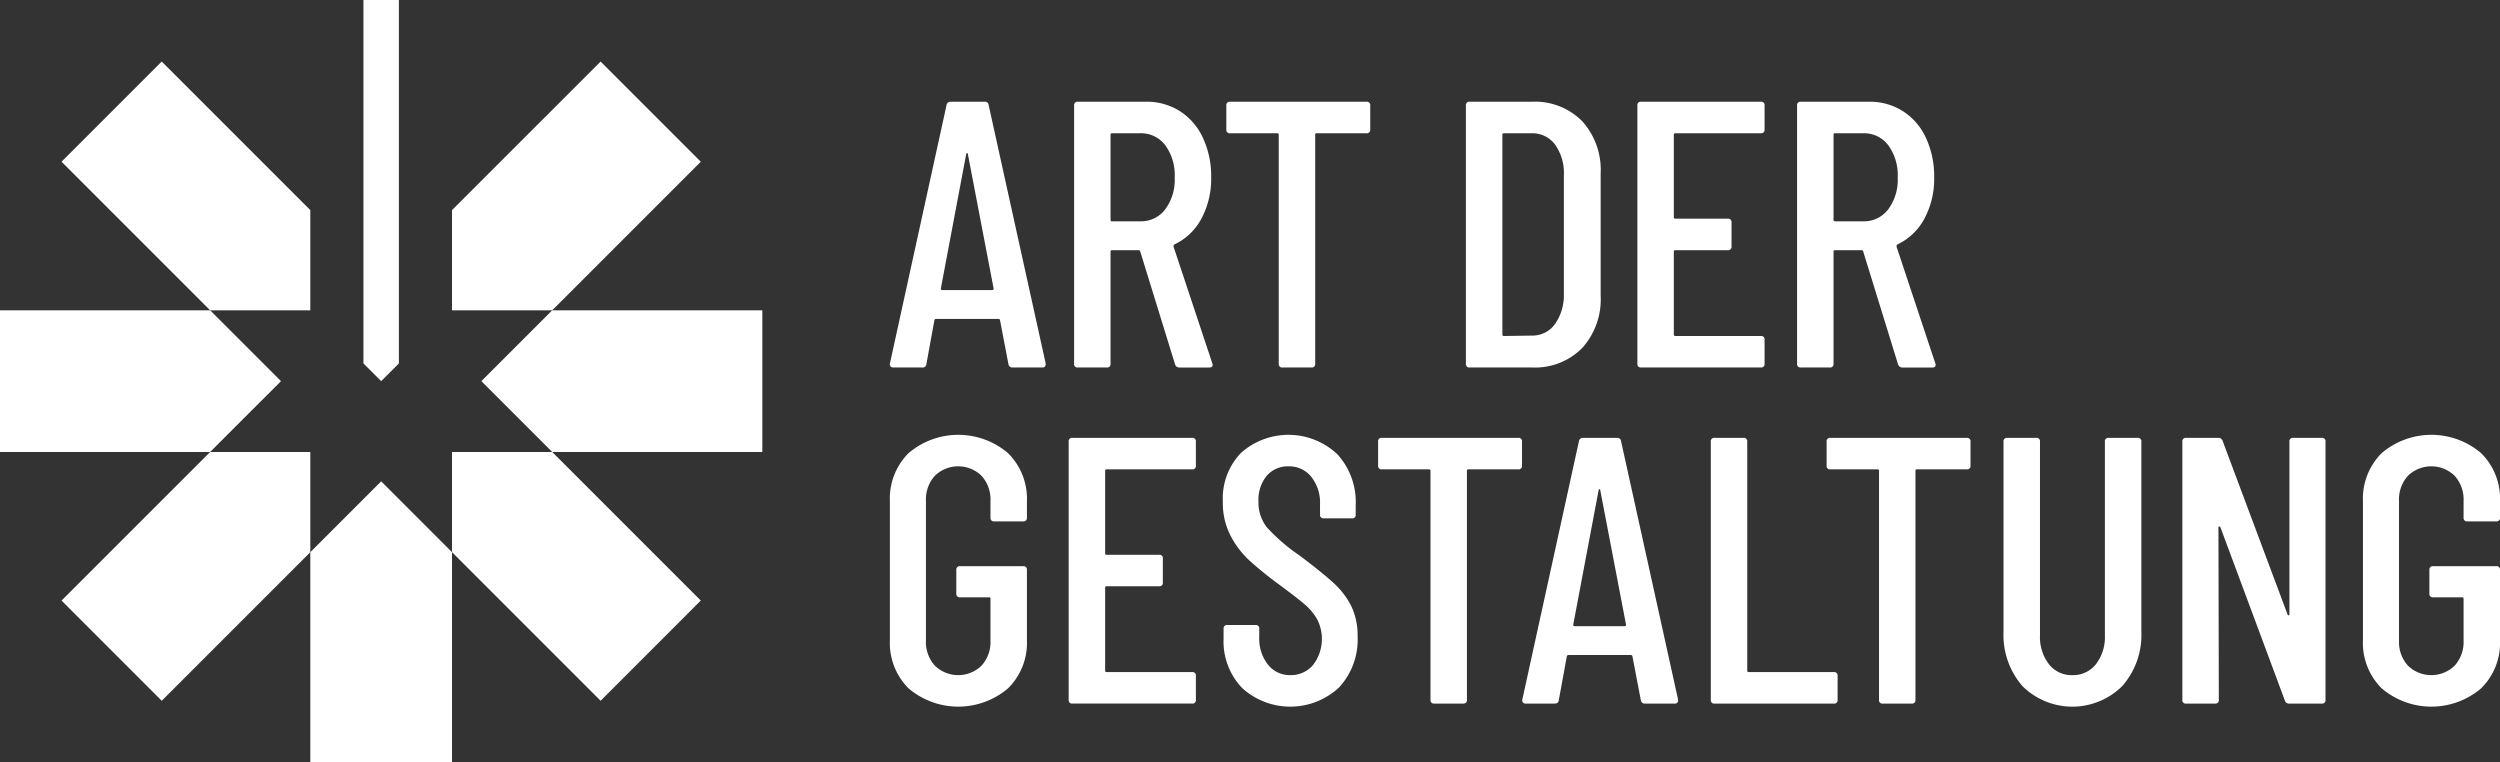<svg xmlns="http://www.w3.org/2000/svg" width="195.206" height="59.522" viewBox="0 0 195.206 59.522">
  <rect x="0" y="0" width="195.206" height="59.522" fill="#333333" stroke="none"/>
  <defs>
    <style>
      .cls-1 {
        fill: #fff;
      }
    </style>
  </defs>
  <g id="Ebene_2" data-name="Ebene 2">
    <g id="Ebene_1-2" data-name="Ebene 1">
      <g>
        <path class="cls-1" d="M78.74,28.428l-.653-3.409a.099.099,0,0,0-.045-.088.183.183,0,0,0-.103-.03H73.106a.187.187,0,0,0-.103.03.103.103,0,0,0-.045.088l-.623,3.409a.281.281,0,0,1-.325.267h-2.253a.283.283,0,0,1-.224-.088.276.276,0,0,1-.043-.239L73.907,8.21A.306.306,0,0,1,74.233,7.943h2.638a.285.285,0,0,1,.327.267l4.448,20.157v.06a.236.236,0,0,1-.267.267H79.066A.303.303,0,0,1,78.74,28.428ZM73.552,22.647h3.944c.058,0,.088-.041.088-.118l-2.016-10.523c-.019-.039-.041-.06-.058-.06-.022,0-.041.022-.062.06L73.463,22.529C73.463,22.606,73.491,22.647,73.552,22.647Z"/>
        <path class="cls-1" d="M91.754,28.458,89.027,19.623a.119.119,0,0,0-.118-.088H86.832a.104.104,0,0,0-.118.118v8.745a.262.262,0,0,1-.295.297h-2.255a.261.261,0,0,1-.295-.297V8.24a.261.261,0,0,1,.295-.297h5.307a4.826,4.826,0,0,1,2.668.743,4.896,4.896,0,0,1,1.794,2.089,7.106,7.106,0,0,1,.638,3.067,6.552,6.552,0,0,1-.771,3.246,4.611,4.611,0,0,1-2.104,2.001.171.171,0,0,0-.06.179L94.659,28.368l.03.121c0,.138-.088.207-.267.207H92.109A.346.346,0,0,1,91.754,28.458ZM86.714,10.523v6.64a.104.104,0,0,0,.118.118h2.195a2.368,2.368,0,0,0,1.956-.935,3.868,3.868,0,0,0,.741-2.475,3.977,3.977,0,0,0-.741-2.535,2.372,2.372,0,0,0-1.956-.932H86.832A.104.104,0,0,0,86.714,10.523Z"/>
        <path class="cls-1" d="M106.992,8.24v1.87a.262.262,0,0,1-.297.295h-3.883a.104.104,0,0,0-.118.118V28.398a.263.263,0,0,1-.297.297h-2.253a.263.263,0,0,1-.297-.297V10.523a.104.104,0,0,0-.119-.118H96.052a.261.261,0,0,1-.297-.295V8.24a.262.262,0,0,1,.297-.297H106.694A.263.263,0,0,1,106.992,8.24Z"/>
        <path class="cls-1" d="M114.461,28.398V8.24a.263.263,0,0,1,.297-.297h4.863a5.188,5.188,0,0,1,3.913,1.512,5.663,5.663,0,0,1,1.449,4.092v9.543a5.663,5.663,0,0,1-1.449,4.092,5.181,5.181,0,0,1-3.913,1.512H114.758A.263.263,0,0,1,114.461,28.398Zm2.964-2.162,2.164-.032a2.176,2.176,0,0,0,1.809-.872,3.932,3.932,0,0,0,.713-2.389V13.694a3.849,3.849,0,0,0-.683-2.399,2.202,2.202,0,0,0-1.839-.889h-2.164a.103.103,0,0,0-.116.118V26.117A.104.104,0,0,0,117.425,26.235Z"/>
        <path class="cls-1" d="M137.485,10.405h-6.67a.105.105,0,0,0-.119.118v6.431a.107.107,0,0,0,.119.121h4.092a.261.261,0,0,1,.295.297v1.865a.262.262,0,0,1-.295.297h-4.092a.105.105,0,0,0-.119.118v6.464a.106.106,0,0,0,.119.118H137.485a.262.262,0,0,1,.297.295v1.867a.263.263,0,0,1-.297.297h-9.339a.261.261,0,0,1-.295-.297V8.24a.261.261,0,0,1,.295-.297H137.485a.263.263,0,0,1,.297.297v1.87A.262.262,0,0,1,137.485,10.405Z"/>
        <path class="cls-1" d="M148.207,28.458,145.48,19.623a.119.119,0,0,0-.118-.088H143.285a.105.105,0,0,0-.118.118v8.745a.262.262,0,0,1-.295.297h-2.253a.263.263,0,0,1-.299-.297V8.24a.263.263,0,0,1,.299-.297h5.305a4.821,4.821,0,0,1,2.669.743,4.896,4.896,0,0,1,1.794,2.089,7.106,7.106,0,0,1,.637,3.067,6.531,6.531,0,0,1-.771,3.246,4.612,4.612,0,0,1-2.104,2.001.171.171,0,0,0-.06.179l3.024,9.1.03.121c0,.138-.09.207-.267.207h-2.313A.348.348,0,0,1,148.207,28.458Zm-5.04-17.935v6.64a.105.105,0,0,0,.118.118h2.195a2.368,2.368,0,0,0,1.956-.935,3.855,3.855,0,0,0,.741-2.475,3.964,3.964,0,0,0-.741-2.535,2.372,2.372,0,0,0-1.956-.932H143.285A.105.105,0,0,0,143.167,10.523Z"/>
        <path class="cls-1" d="M70.948,53.754a5.003,5.003,0,0,1-1.464-3.765V39.139a5.002,5.002,0,0,1,1.464-3.763,5.99,5.99,0,0,1,7.754,0,5.009,5.009,0,0,1,1.482,3.793v1.245a.262.262,0,0,1-.295.297h-2.253a.263.263,0,0,1-.297-.297V39.108a2.742,2.742,0,0,0-.698-1.956,2.613,2.613,0,0,0-3.646,0,2.75,2.75,0,0,0-.696,1.956v10.909a2.748,2.748,0,0,0,.696,1.958,2.614,2.614,0,0,0,3.646,0,2.74,2.74,0,0,0,.698-1.958v-3.259a.105.105,0,0,0-.118-.119h-2.253a.263.263,0,0,1-.297-.297V44.506a.263.263,0,0,1,.297-.297h4.921a.262.262,0,0,1,.295.297v5.483a4.974,4.974,0,0,1-1.482,3.765,5.997,5.997,0,0,1-7.754,0Z"/>
        <path class="cls-1" d="M93.08,36.649H86.41a.105.105,0,0,0-.118.118v6.433a.104.104,0,0,0,.118.118h4.09a.263.263,0,0,1,.297.297v1.867a.262.262,0,0,1-.297.295H86.41a.106.106,0,0,0-.118.121v6.461a.104.104,0,0,0,.118.118h6.67a.263.263,0,0,1,.297.297v1.867a.261.261,0,0,1-.297.295H83.741a.261.261,0,0,1-.297-.295V34.486a.263.263,0,0,1,.297-.297h9.339a.263.263,0,0,1,.297.297v1.867A.261.261,0,0,1,93.08,36.649Z"/>
        <path class="cls-1" d="M96.977,53.709a5.258,5.258,0,0,1-1.437-3.84V49.1a.263.263,0,0,1,.297-.297h2.192a.263.263,0,0,1,.297.297v.622a3.278,3.278,0,0,0,.681,2.177,2.174,2.174,0,0,0,1.749.816,2.253,2.253,0,0,0,1.766-.786,3.342,3.342,0,0,0,.325-3.571,4.453,4.453,0,0,0-.978-1.172q-.607-.517-1.971-1.527a28.783,28.783,0,0,1-2.374-1.925A7.138,7.138,0,0,1,96.074,41.807a5.569,5.569,0,0,1-.592-2.638,5.127,5.127,0,0,1,1.422-3.81,5.572,5.572,0,0,1,7.517.106,5.526,5.526,0,0,1,1.436,3.971v.741a.262.262,0,0,1-.295.297h-2.195a.263.263,0,0,1-.297-.297v-.799a3.229,3.229,0,0,0-.683-2.149,2.208,2.208,0,0,0-1.779-.816,2.161,2.161,0,0,0-1.689.728,2.937,2.937,0,0,0-.653,2.029,3.111,3.111,0,0,0,.653,2.001,14.162,14.162,0,0,0,2.52,2.18q1.78,1.334,2.684,2.164a6.185,6.185,0,0,1,1.393,1.822,5.29,5.29,0,0,1,.489,2.358,5.482,5.482,0,0,1-1.454,3.987,5.584,5.584,0,0,1-7.575.028Z"/>
        <path class="cls-1" d="M118.842,34.486v1.867a.261.261,0,0,1-.297.295h-3.883a.107.107,0,0,0-.121.118v17.876a.26.26,0,0,1-.295.295h-2.253a.261.261,0,0,1-.297-.295V36.767a.105.105,0,0,0-.118-.118h-3.677a.26.26,0,0,1-.295-.295V34.486a.261.261,0,0,1,.295-.297h10.644A.263.263,0,0,1,118.842,34.486Z"/>
        <path class="cls-1" d="M128.12,54.672l-.653-3.407a.097.097,0,0,0-.045-.088.169.169,0,0,0-.103-.032h-4.831a.175.175,0,0,0-.106.032.099.099,0,0,0-.043.088l-.625,3.407c-.019.179-.127.267-.325.267h-2.253a.278.278,0,0,1-.222-.088.27.27,0,0,1-.045-.237l4.418-20.159a.304.304,0,0,1,.327-.265h2.636c.198,0,.308.088.328.265l4.448,20.159v.058a.236.236,0,0,1-.267.267h-2.313A.304.304,0,0,1,128.12,54.672Zm-5.189-5.779h3.944c.058,0,.088-.041.088-.121l-2.016-10.521c-.019-.041-.041-.06-.058-.06-.021,0-.041.019-.06.06l-1.986,10.521C122.843,48.852,122.874,48.893,122.932,48.893Z"/>
        <path class="cls-1" d="M133.584,54.644V34.486a.261.261,0,0,1,.295-.297h2.255a.262.262,0,0,1,.295.297V52.361a.105.105,0,0,0,.119.118h6.642a.262.262,0,0,1,.295.297v1.867a.261.261,0,0,1-.295.295h-9.311A.26.26,0,0,1,133.584,54.644Z"/>
        <path class="cls-1" d="M153.862,34.486v1.867a.261.261,0,0,1-.297.295h-3.883a.105.105,0,0,0-.118.118v17.876a.261.261,0,0,1-.297.295h-2.253a.26.26,0,0,1-.295-.295V36.767a.107.107,0,0,0-.121-.118h-3.674a.261.261,0,0,1-.297-.295V34.486a.263.263,0,0,1,.297-.297h10.642A.263.263,0,0,1,153.862,34.486Z"/>
        <path class="cls-1" d="M157.907,53.56a6.081,6.081,0,0,1-1.467-4.252V34.486a.263.263,0,0,1,.297-.297h2.253a.264.264,0,0,1,.297.297V49.604a3.464,3.464,0,0,0,.696,2.253,2.227,2.227,0,0,0,1.822.859,2.263,2.263,0,0,0,1.854-.859,3.463,3.463,0,0,0,.696-2.253V34.486a.263.263,0,0,1,.297-.297h2.253a.263.263,0,0,1,.297.297V49.309a6.04,6.04,0,0,1-1.484,4.252,5.529,5.529,0,0,1-7.812,0Z"/>
        <path class="cls-1" d="M179.06,34.189h2.225a.261.261,0,0,1,.295.297V54.644a.26.26,0,0,1-.295.295h-2.548a.326.326,0,0,1-.328-.237l-5.04-13.547a.074.074,0,0,0-.088-.045.072.072,0,0,0-.06.075l.03,13.459a.261.261,0,0,1-.297.295h-2.253a.261.261,0,0,1-.297-.295V34.486a.263.263,0,0,1,.297-.297h2.52a.328.328,0,0,1,.327.237l5.068,13.547c.019.06.049.084.09.073.039-.009.058-.045.058-.103v-13.457A.262.262,0,0,1,179.06,34.189Z"/>
        <path class="cls-1" d="M185.973,53.754a5.006,5.006,0,0,1-1.469-3.765V39.139a5.005,5.005,0,0,1,1.469-3.763,5.988,5.988,0,0,1,7.752,0,5.009,5.009,0,0,1,1.482,3.793v1.245a.261.261,0,0,1-.295.297h-2.253a.263.263,0,0,1-.297-.297V39.108a2.751,2.751,0,0,0-.696-1.956,2.616,2.616,0,0,0-3.649,0,2.75,2.75,0,0,0-.696,1.956v10.909a2.748,2.748,0,0,0,.696,1.958,2.616,2.616,0,0,0,3.649,0,2.749,2.749,0,0,0,.696-1.958v-3.259a.105.105,0,0,0-.118-.119H189.99a.263.263,0,0,1-.297-.297V44.506a.263.263,0,0,1,.297-.297h4.922a.261.261,0,0,1,.295.297v5.483a4.975,4.975,0,0,1-1.482,3.765,5.994,5.994,0,0,1-7.752,0Z"/>
        <g>
          <polygon class="cls-1" points="29.763 37.584 24.23 43.117 24.23 59.522 35.294 59.522 35.294 43.117 29.763 37.584"/>
          <polygon class="cls-1" points="37.586 29.761 43.117 35.292 59.524 35.292 59.524 24.23 43.117 24.23 37.586 29.761"/>
          <polygon class="cls-1" points="35.294 35.292 35.294 43.114 46.896 54.717 54.719 46.892 43.119 35.292 35.294 35.292"/>
          <polygon class="cls-1" points="21.941 29.761 16.407 35.292 0 35.292 0 24.23 16.407 24.23 21.941 29.761"/>
          <polygon class="cls-1" points="24.23 35.292 24.23 43.114 12.628 54.717 4.805 46.892 16.407 35.292 24.23 35.292"/>
          <polygon class="cls-1" points="29.763 29.761 28.378 28.378 28.378 0 31.146 0 31.146 28.378 29.763 29.761"/>
          <polygon class="cls-1" points="35.294 24.23 35.294 16.407 46.896 4.805 54.719 12.628 43.119 24.23 35.294 24.23"/>
          <polygon class="cls-1" points="24.23 24.23 24.23 16.407 12.628 4.805 4.805 12.628 16.407 24.23 24.23 24.23"/>
        </g>
      </g>
    </g>
  </g>
</svg>
